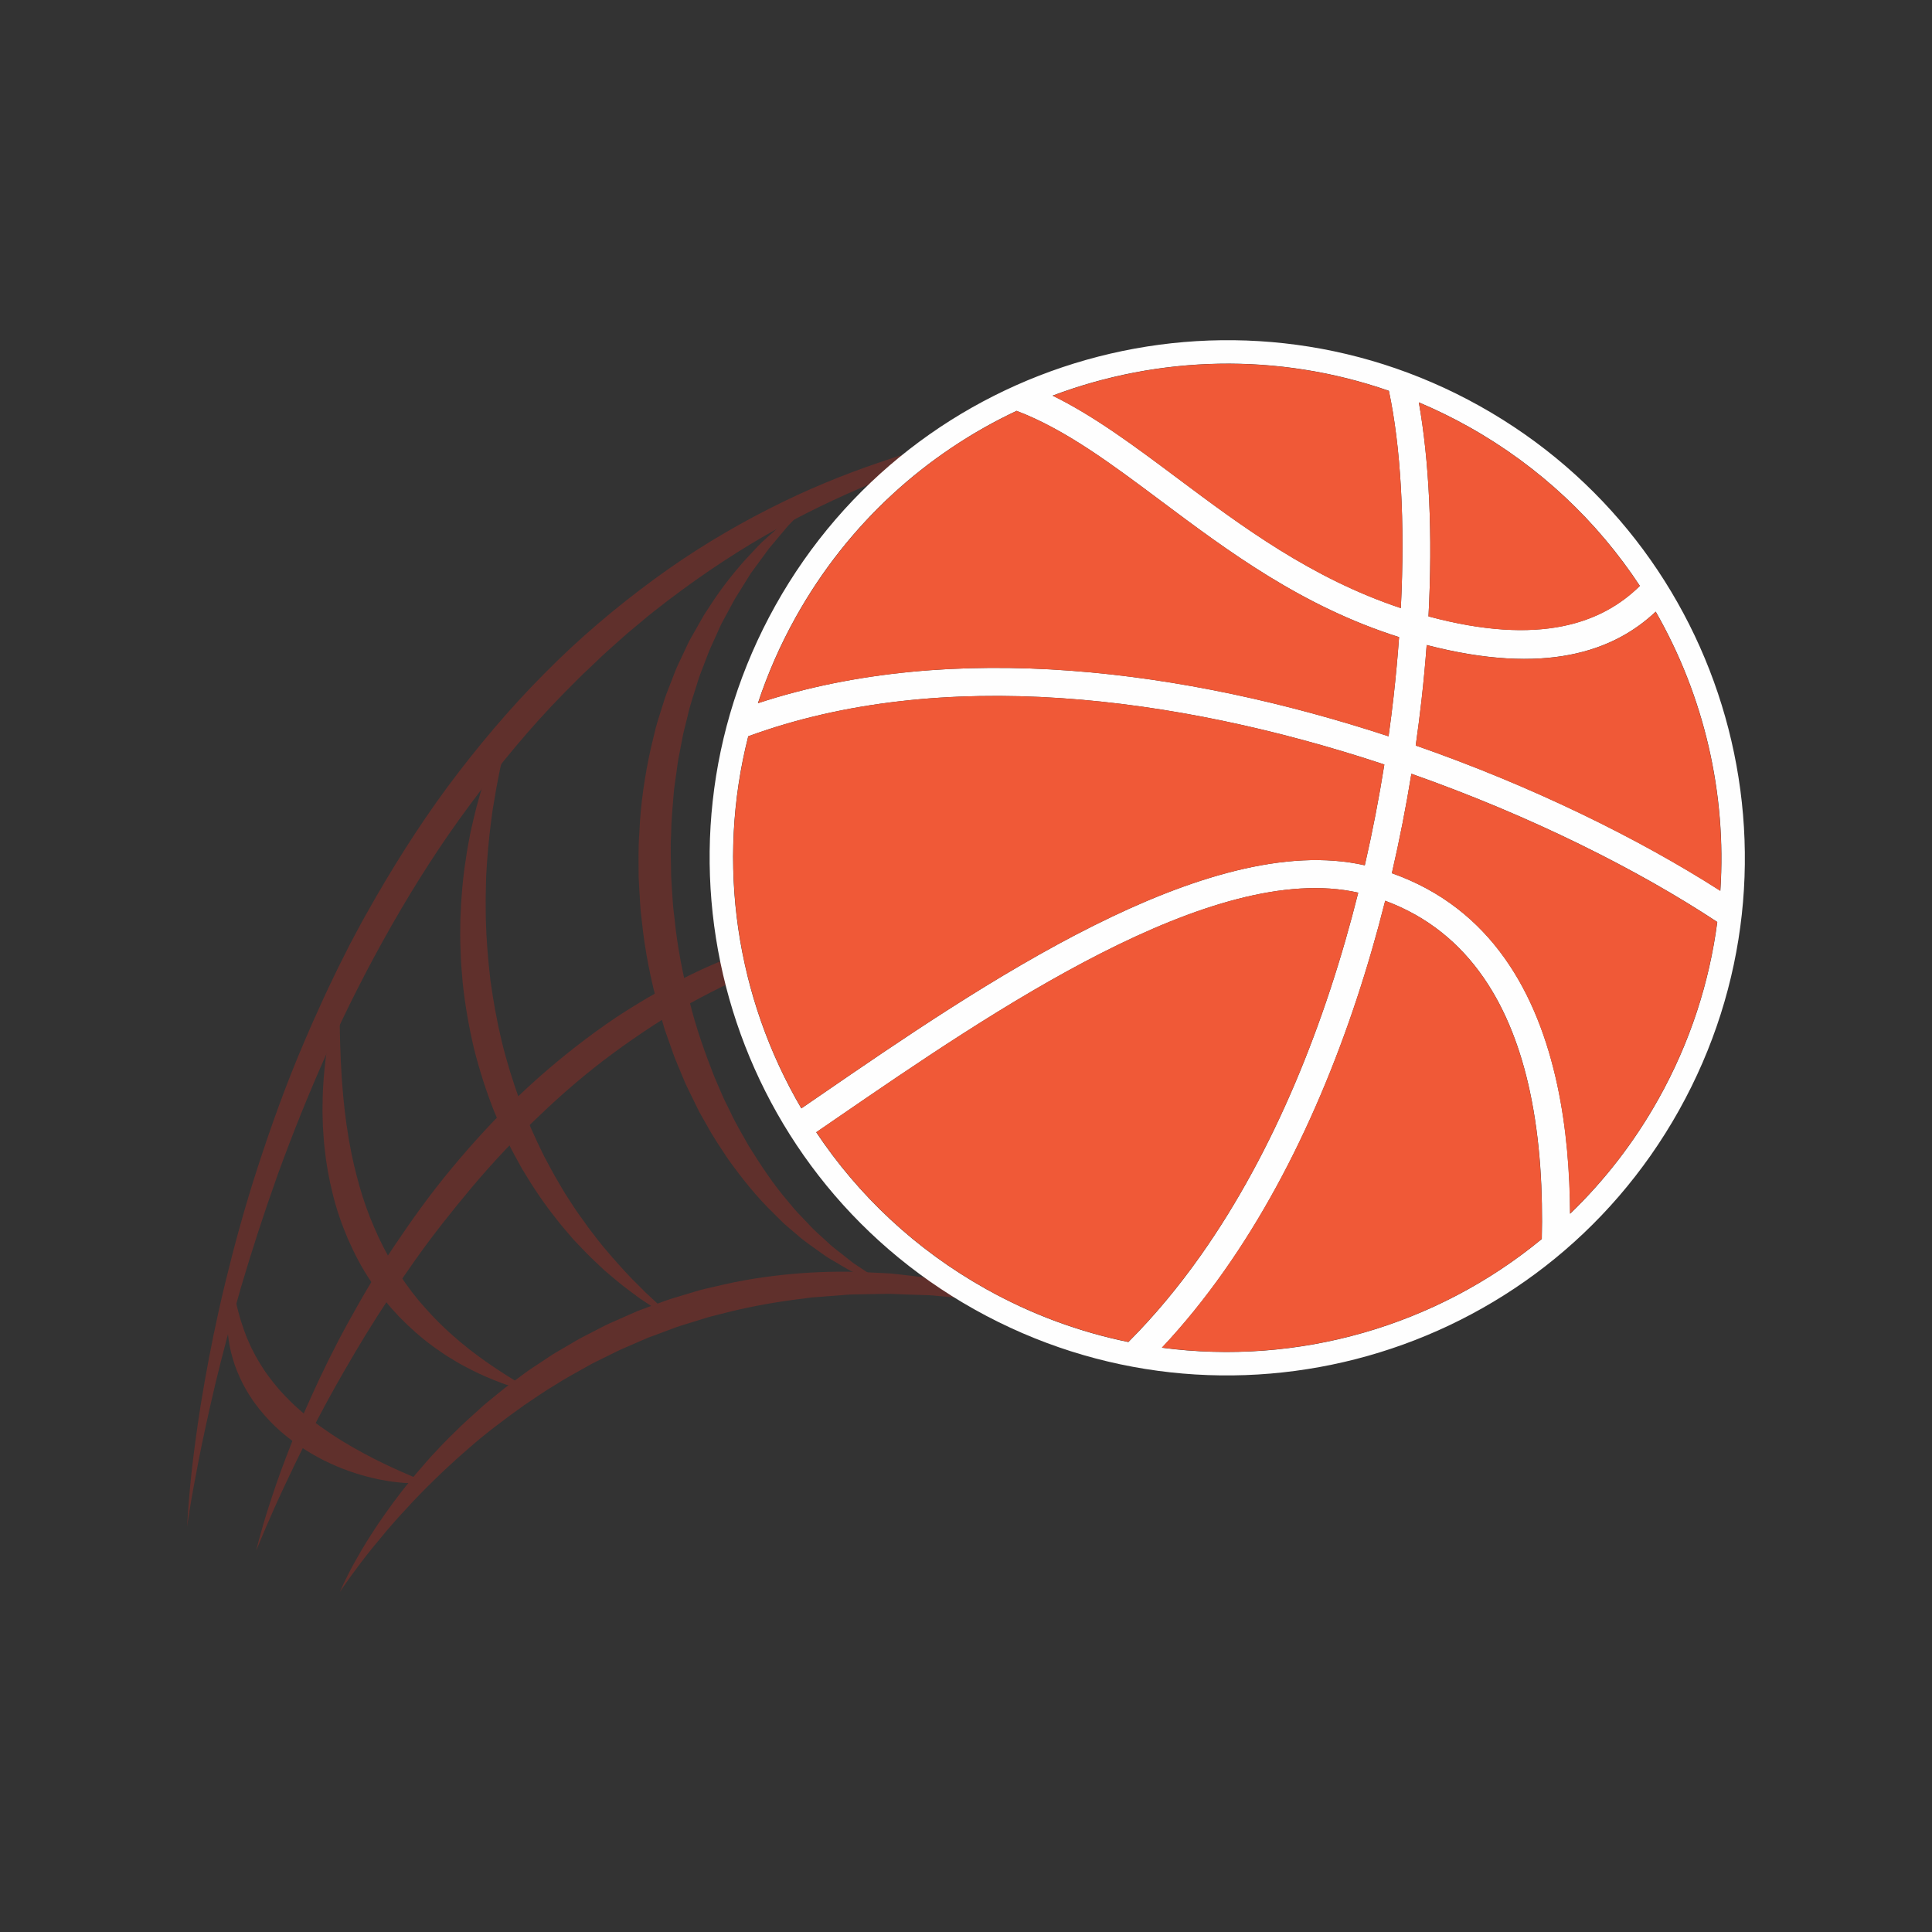 <?xml version="1.0" encoding="UTF-8"?>
<!DOCTYPE svg PUBLIC "-//W3C//DTD SVG 1.1//EN" "http://www.w3.org/Graphics/SVG/1.1/DTD/svg11.dtd">
<!-- Creator: CorelDRAW 2018 (64-Bit) -->
<svg xmlns="http://www.w3.org/2000/svg" xml:space="preserve" width="3.413in" height="3.413in" version="1.1" style="shape-rendering:geometricPrecision; text-rendering:geometricPrecision; image-rendering:optimizeQuality; fill-rule:evenodd; clip-rule:evenodd"
viewBox="0 0 3413.33 3413.33"
 xmlns:xlink="http://www.w3.org/1999/xlink">
 <rect x="0" y="0" width="3413.33" height="3413.33" fill="#333333" stroke="none"/>
 <defs>
  <style type="text/css">
   <![CDATA[
    .fil0 {fill:none}
    .fil2 {fill:#FEFEFE}
    .fil3 {fill:#F05937}
    .fil1 {fill:#60302C}
   ]]>
  </style>
 </defs>
 <g id="Layer_x0020_1">
  <rect class="fil0" x="-0" y="-0" width="3413.33" height="3413.33"/>
  <g id="_2155810351632">
   <path class="fil1" d="M330.61 2697.17c0,0 1.4,-10.81 4.65,-30.94 3.22,-20.17 8.66,-49.59 15.84,-86.95 7.31,-37.33 17.17,-82.46 29.26,-133.96 12.35,-51.44 27.6,-109.13 45.6,-171.59 18.38,-62.37 40.02,-129.37 65.04,-199.39 25.35,-69.89 54.52,-142.67 87.6,-216.54 33.21,-73.82 70.97,-148.44 112.93,-222.13 42.01,-73.64 88.32,-146.37 139.78,-215.22 50.94,-69.19 105.83,-135.53 165.04,-195.8 14.99,-14.87 29.47,-30.17 44.92,-44.28 7.57,-7.23 15.11,-14.44 22.64,-21.63 7.59,-7.12 15.45,-13.9 23.13,-20.83 7.76,-6.85 15.32,-13.89 23.17,-20.53 7.9,-6.58 15.77,-13.15 23.62,-19.69 15.49,-13.35 31.78,-25.42 47.61,-37.84 64.06,-48.66 129.36,-91.37 194.07,-127.07 64.77,-35.59 128.47,-64.85 188.64,-88.62 60.13,-23.96 116.96,-41.63 167.7,-56.03 25.53,-6.61 49.33,-13.41 71.69,-18.17 22.31,-4.98 42.72,-10.2 61.46,-13.37 18.68,-3.59 35.35,-6.78 49.86,-9.56 14.61,-2.3 27.04,-4.26 37.1,-5.85 20.18,-3.19 30.94,-4.88 30.94,-4.88 0,0 -10.87,0.74 -31.24,2.15 -10.2,0.7 -22.79,1.56 -37.58,2.58 -14.75,1.46 -31.69,3.42 -50.68,5.61 -19.05,1.81 -39.88,5.55 -62.71,8.93 -22.91,3 -47.21,8.68 -73.44,13.73 -13.15,2.39 -26.45,5.96 -40.27,9.2 -13.76,3.46 -28.08,6.46 -42.5,10.59 -14.41,4.16 -29.2,8.42 -44.35,12.78 -15.16,4.3 -30.3,9.9 -45.98,14.96 -62.41,21.17 -128.93,47.99 -196.38,82.53 -67.52,34.31 -136.33,75.64 -203.02,124.72 -66.7,48.98 -132.33,104.35 -193.33,166.3 -61.32,61.62 -118.26,129.33 -170.9,200.05 -52.31,71 -99.2,145.76 -141.59,221.25 -10.8,18.78 -20.64,37.96 -30.83,56.84 -9.57,19.2 -19.42,38.13 -28.5,57.28 -12.99,26.83 -25.34,53.67 -37.14,80.41l-2.35 5.34c-4.17,9.5 -8.27,18.99 -12.3,28.45 -32.52,75.62 -59.17,150.61 -82.47,222.19 -23.29,71.62 -41.87,140.34 -57.36,204.09 -15.51,63.76 -27.26,122.75 -36.51,175.16 -9.31,52.43 -15.64,98.41 -20.28,136.3 -4.7,37.91 -7.05,67.83 -8.64,88.21 -1.49,20.37 -1.94,31.26 -1.94,31.26z"/>
   <path class="fil1" d="M600.69 2812.3c0,0 3.14,-4.91 9.4,-13.88 6.13,-9.02 15.63,-21.92 27.87,-38.11 12.14,-16.28 27.94,-35.22 45.94,-56.85 9.35,-10.55 18.94,-22.03 29.83,-33.46 5.34,-5.8 10.81,-11.73 16.41,-17.81 5.74,-5.96 11.61,-12.04 17.59,-18.25 24.3,-24.51 51.33,-50.3 81.21,-75.93 29.58,-25.98 62.75,-50.91 97.56,-75.67 17.74,-11.93 35.5,-24.41 54.43,-35.59 18.45,-11.92 38.06,-22.35 57.54,-33.31 9.64,-5.72 19.93,-10.23 29.96,-15.31 10.15,-4.85 20.11,-10.21 30.41,-14.81 10.38,-4.5 20.76,-9.01 31.16,-13.52 5.2,-2.22 10.37,-4.57 15.61,-6.71l15.97 -5.86 31.84 -11.93c10.68,-3.78 21.6,-6.8 32.36,-10.24 10.84,-3.17 21.46,-7.03 32.38,-9.74 10.91,-2.74 21.79,-5.47 32.62,-8.19 43.42,-10.6 86.91,-17.91 129.31,-22.99 5.29,-0.68 10.56,-1.55 15.82,-2.05 5.29,-0.39 10.55,-0.76 15.78,-1.13 10.48,-0.72 20.85,-1.52 31.12,-2.4 5.13,-0.42 10.26,-0.83 15.33,-1.24 5.08,-0.44 10.15,-0.28 15.19,-0.46 10.09,-0.18 20.06,-0.36 29.89,-0.54 9.83,-0.13 19.54,-0.48 29.12,-0.43 9.56,0.39 18.98,0.9 28.24,1.14 9.3,0.29 18.43,0.57 27.39,0.85 8.98,0.21 17.81,0.48 26.37,1.5 34.3,3.55 66.15,5.08 93.95,9.79 27.86,4.2 52.54,6.56 72.37,10.92 19.96,3.85 35.8,6.43 46.56,8.4 10.82,1.83 16.58,2.79 16.58,2.79 0,0 -5.5,-1.95 -15.8,-5.6 -10.34,-3.53 -25.48,-9 -44.95,-15.38 -19.3,-7.08 -43.44,-13.01 -71.13,-20.19 -27.56,-8.01 -59.46,-13.25 -94.24,-19.64 -8.67,-1.81 -17.62,-2.89 -26.77,-3.93 -9.15,-1.09 -18.46,-2.22 -27.93,-3.36 -9.48,-1.2 -19.15,-2.14 -28.97,-3.22 -9.84,-0.69 -19.86,-0.98 -30.02,-1.5 -40.61,-2.55 -83.7,-2.21 -128.15,0.89 -44.41,3.46 -90.31,9.45 -136.09,19.84 -11.44,2.64 -22.92,5.29 -34.44,7.94 -11.54,2.59 -22.75,6.54 -34.17,9.83 -11.35,3.53 -22.85,6.67 -34.12,10.56l-33.57 12.37 -16.76 6.29c-5.5,2.28 -10.92,4.77 -16.39,7.15 -10.91,4.81 -21.8,9.63 -32.67,14.43 -10.83,4.88 -21.21,10.64 -31.75,15.96 -10.44,5.54 -21.13,10.52 -31.13,16.69 -10.11,5.91 -20.19,11.82 -30.22,17.69 -10.13,5.7 -19.46,12.59 -29.13,18.78 -9.48,6.48 -19.29,12.33 -28.3,19.2 -9.09,6.73 -18.12,13.41 -27.07,20.04 -9.08,6.45 -17.37,13.79 -25.92,20.57 -8.41,6.98 -17.04,13.54 -24.85,20.87 -15.9,14.33 -31.56,28.19 -45.87,42.67 -14.72,14.02 -28.26,28.44 -41.24,42.45 -6.52,6.96 -12.46,14.27 -18.54,21.18 -5.98,6.98 -12,13.7 -17.46,20.68 -22.67,27.16 -41.45,53.58 -57.65,77.2 -15.97,23.78 -28.98,45.07 -38.95,63.01 -10.21,17.78 -17.24,32.31 -22,42.17 -4.76,9.89 -6.89,15.33 -6.89,15.33z"/>
   <path class="fil1" d="M452.93 2737.83c0.15,-0.13 -0.47,0.71 -0.07,1 0.35,-0.83 0.87,-2.06 1.56,-3.69 1.35,-3.27 3.35,-8.1 5.97,-14.41 5.17,-12.65 13.2,-31 23.43,-54.28 10.31,-23.25 23.44,-51.21 38.78,-83.04 15.49,-31.78 33.74,-67.2 54.27,-105.43 20.71,-38.14 44.24,-78.81 70.03,-121.15 25.93,-42.29 54.95,-85.74 86.03,-129.82 31.13,-44.07 65.73,-87.74 102.03,-130.94 36.45,-43.12 75.69,-84.99 117.27,-124.25 41.19,-39.65 84.71,-76.81 129.89,-110.23 45.28,-33.2 91.33,-63.94 138.26,-89.68 46.89,-25.72 93.73,-47.93 139.54,-65.77 45.84,-17.7 90.31,-31.77 132.06,-42.45 41.78,-10.48 80.72,-18.07 115.52,-23.33 34.81,-5.12 65.44,-8.4 90.76,-10.38 25.32,-1.84 45.31,-2.99 58.96,-3.43 13.66,-0.47 20.94,-0.72 20.94,-0.72 0,0 -7.23,-0.94 -20.87,-2.2 -13.63,-1.19 -33.66,-2.99 -59.26,-3.74 -25.59,-0.77 -56.78,-1.09 -92.53,1.17 -35.75,2.05 -76.11,6.17 -119.67,14.17 -43.58,7.78 -90.46,19.05 -138.73,35.3 -48.31,16.03 -98.31,36.32 -147.71,61.99 -24.76,12.72 -49.46,26.56 -73.92,41.47 -12.24,7.45 -24.41,15.16 -36.5,23.12 -12.02,8.07 -23.93,16.42 -35.76,24.99 -47.31,34.29 -92.94,72.34 -135.94,113.06 -42.66,41.11 -82.71,84.74 -119.78,129.51 -37.24,44.67 -70.47,91.26 -101.2,137.09 -30.82,45.83 -57.76,91.89 -81.98,136.16 -24.37,44.2 -45.22,87.12 -63.35,127.17 -18.32,39.97 -33.4,77.34 -46.04,110.68 -12.8,33.28 -22.63,62.78 -30.44,87.13 -7.88,24.31 -13.15,43.72 -16.81,56.89 -1.72,6.62 -3.05,11.7 -3.94,15.11 -0.45,1.71 -0.79,2.99 -1.01,3.87 0.21,-0.09 0.24,-1.11 0.25,-0.93z"/>
   <path class="fil2" d="M1321.92 1300.83c340.62,-124.9 756.93,-71.03 1118.13,47.94 1.93,0.63 3.83,1.28 5.74,1.91 -9.32,58.69 -20.8,118.27 -34.54,178.06 -278.22,-63.02 -678.37,211.76 -962.82,407.08 -11.07,7.62 -21.98,15.08 -32.7,22.44 -114.88,-195.71 -151.1,-432.26 -93.81,-657.43zm420.37 976.71c-124.88,-69.8 -225.98,-165.74 -300.24,-277.11 11.34,-7.75 22.83,-15.65 34.55,-23.72 276.83,-190.1 666.37,-457.53 923.06,-399.64 -57.07,228.14 -147.56,455.67 -277.85,640.44 -39.11,55.43 -81.81,106.99 -128.28,153.56 -85.91,-17.6 -170.61,-48.44 -251.24,-93.52zm310.55 103.54c39.25,-41.8 75.76,-87.06 109.61,-135.06 133.57,-189.42 226.31,-421.85 284.85,-654.61 152.77,56.63 224.47,191.61 255.56,336.56 18.94,88.18 23.02,180 21.13,261.03 -186.87,154.15 -431.13,223.98 -671.16,192.08zm877.4 -439.61c-42.98,76.9 -95.9,144.75 -156.22,202.91 -0.42,-72.39 -6.18,-150.76 -22.5,-226.86 -34.71,-161.79 -116.34,-312.6 -292.45,-374.8 13.64,-58.96 25.1,-117.77 34.5,-175.69 211.7,74.52 400.87,169.74 540.45,261.85 -13.94,106.8 -48,212.83 -103.77,312.6zm109.19 -367.71c-143.13,-91.57 -330.67,-184.34 -538.21,-256.66 3.87,-27.2 7.31,-54.13 10.32,-80.78 3.69,-32.73 6.69,-65.05 9.04,-96.78 209.81,54.33 330.3,11.13 404.66,-58.92 85.36,148.93 125.59,320.87 114.19,493.14zm-445.29 -820.23c126.53,70.72 228.58,168.28 303.1,281.54 -66.44,65.51 -176.35,106.96 -373.45,53.89 7.63,-144.86 1.2,-275.46 -17.09,-378.13 29.57,12.47 58.78,26.67 87.44,42.7zm-140.37 -63.08c20.87,98 28.8,231.75 21.15,383.87 -158.27,-52.68 -281.81,-145.06 -394.41,-229.28 -75.79,-56.7 -146.87,-109.77 -220.86,-146.11 187.12,-70.54 397.29,-76.87 594.13,-8.48zm-657.72 35.39c85.72,32.59 166.91,93.21 254.83,158.98 118.78,88.85 249.31,186.47 420.93,240.76 -2.46,34.32 -5.7,69.46 -9.7,105.18 -2.6,23.15 -5.58,46.53 -8.87,70.06 -357.78,-117.47 -769.07,-172.02 -1114.24,-58.43 17.18,-52.04 39.49,-103.18 67.21,-152.77 92.42,-165.35 230.61,-288.89 389.84,-363.77zm-425.94 343.59c-246.37,440.78 -88.81,997.83 352,1244.23 440.79,246.38 997.85,88.76 1244.23,-352.01 246.38,-440.78 88.81,-997.85 -352,-1244.24 -440.79,-246.39 -997.83,-88.77 -1244.22,352.02z"/>
   <path class="fil3" d="M2453.17 1300.88c3.32,-23.5 6.31,-46.87 8.9,-70.04 4.02,-35.69 7.21,-70.81 9.69,-105.14 -171.58,-54.31 -302.02,-151.94 -420.78,-240.78 -87.88,-65.72 -169.05,-126.35 -254.76,-158.96 -3.78,1.77 -7.49,3.59 -11.24,5.43 -1.73,0.85 -3.5,1.69 -5.22,2.54 -3.64,1.8 -7.26,3.61 -10.8,5.48 -1.91,0.94 -3.74,1.91 -5.57,2.86 -3.58,1.91 -7.2,3.76 -10.76,5.72 -1.38,0.71 -2.69,1.5 -4.08,2.23 -7.2,3.89 -14.31,7.97 -21.38,12.09 -1.52,0.87 -3.04,1.76 -4.54,2.65 -3.33,1.99 -6.64,3.96 -9.93,6 -2.04,1.26 -4.08,2.49 -6.08,3.75 -3.2,1.98 -6.38,3.98 -9.57,6.03 -2.05,1.32 -4.15,2.68 -6.2,4.01 -3.13,2.1 -6.3,4.13 -9.44,6.2 -1.59,1.09 -3.19,2.17 -4.77,3.26 -5.87,3.99 -11.73,8.08 -17.51,12.27 -2.26,1.58 -4.53,3.2 -6.69,4.81 -2.84,2.05 -5.62,4.16 -8.42,6.2 -2.31,1.78 -4.64,3.5 -6.91,5.31 -2.75,2.04 -5.43,4.1 -8.03,6.18 -2.57,1.99 -5,4 -7.53,5.97 -3.02,2.45 -6.01,4.83 -9.02,7.3 -3.85,3.2 -7.76,6.46 -11.63,9.76 -2.31,1.98 -4.56,3.94 -6.76,5.94 -2.61,2.25 -5.25,4.53 -7.83,6.87 -2.29,1.97 -4.53,4.06 -6.8,6.11 -2.61,2.38 -5.22,4.8 -7.81,7.24 -2.11,1.97 -4.21,3.94 -6.3,5.95 -3.31,3.2 -6.66,6.49 -10.02,9.72 -2.17,2.18 -4.28,4.28 -6.43,6.42 -3.42,3.48 -6.87,6.99 -10.25,10.51 -1.8,1.88 -3.62,3.81 -5.39,5.7 -2.76,2.91 -5.5,5.84 -8.19,8.81 -1.8,1.95 -3.59,3.95 -5.35,5.91 -2.87,3.2 -5.74,6.41 -8.59,9.67 -1.46,1.69 -3,3.42 -4.45,5.15 -4.17,4.8 -8.28,9.67 -12.35,14.64 -1.09,1.35 -2.14,2.67 -3.23,4.01 -3.09,3.83 -6.18,7.68 -9.24,11.59 -1.46,1.88 -2.92,3.79 -4.39,5.67 -2.7,3.53 -5.39,7.04 -8.07,10.61 -1.43,1.86 -2.82,3.79 -4.22,5.66 -3.07,4.22 -6.15,8.48 -9.16,12.78 -0.84,1.16 -1.71,2.33 -2.55,3.56 -3.81,5.43 -7.53,10.94 -11.21,16.52 -1.06,1.52 -2.06,3.13 -3.14,4.69 -2.67,4.13 -5.35,8.29 -8.02,12.43 -1.23,1.97 -2.45,3.95 -3.71,5.92 -2.48,4.05 -5.02,8.16 -7.47,12.25 -1.11,1.81 -2.18,3.66 -3.26,5.5 -3.48,5.81 -6.87,11.75 -10.25,17.73 -3.52,6.33 -7,12.72 -10.34,19.14 -1.7,3.17 -3.31,6.37 -4.93,9.54 -1.59,3.16 -3.26,6.31 -4.81,9.51 -2.14,4.32 -4.22,8.64 -6.26,12.96 -0.97,2.03 -1.96,4.02 -2.93,6.05 -2.37,5.07 -4.65,10.17 -6.91,15.25 -0.53,1.23 -1.1,2.47 -1.66,3.7 -2.48,5.67 -4.9,11.33 -7.25,17.03 -0.24,0.62 -0.54,1.31 -0.81,1.94 -2.51,6.06 -4.92,12.17 -7.28,18.32 -0.06,0.21 -0.13,0.44 -0.24,0.67 -4.94,12.8 -9.53,25.67 -13.78,38.63 345.07,-113.52 756.27,-58.95 1113.92,58.55z"/>
   <path class="fil3" d="M2702.71 1927.94c-31.09,-144.94 -102.74,-279.88 -255.48,-336.53 -58.59,232.71 -151.32,465.04 -284.93,654.41 -33.81,47.99 -70.28,93.21 -109.56,135.03 0.78,0.09 1.56,0.2 2.34,0.28 6.44,0.83 12.89,1.61 19.33,2.3 1.7,0.2 3.43,0.33 5.17,0.48 5.57,0.59 11.19,1.15 16.83,1.61 2.05,0.17 4.12,0.3 6.22,0.43 5.26,0.38 10.48,0.76 15.67,1.07 2.34,0.13 4.56,0.24 6.87,0.36 5.05,0.22 10.12,0.42 15.14,0.57 2.42,0.09 4.76,0.12 7.14,0.17 4.97,0.12 9.93,0.22 14.93,0.24 2.37,0.01 4.77,0 7.17,0.04 4.96,-0.02 9.9,-0.09 14.83,-0.2 2.39,-0.01 4.79,-0.1 7.17,-0.17 5,-0.11 9.95,-0.32 14.91,-0.52 2.31,-0.13 4.64,-0.19 7.03,-0.33 5,-0.26 10.01,-0.62 15.07,-0.97 2.21,-0.14 4.48,-0.28 6.71,-0.48 5.19,-0.4 10.33,-0.88 15.46,-1.35 2.11,-0.2 4.19,-0.39 6.27,-0.61 5.38,-0.57 10.76,-1.21 16.12,-1.84 1.85,-0.2 3.68,-0.43 5.53,-0.68 5.71,-0.74 11.47,-1.55 17.2,-2.39 1.43,-0.2 2.85,-0.39 4.31,-0.62 6.44,-1 12.9,-2.08 19.39,-3.2 0.65,-0.13 1.32,-0.23 2.04,-0.32 29.19,-5.3 58.07,-11.93 86.57,-20.13 0.05,0.02 0.07,0.03 0.15,0.02 6.92,-2 13.81,-4.11 20.72,-6.24 0.79,-0.28 1.6,-0.55 2.43,-0.8 6.12,-1.93 12.24,-3.93 18.33,-6 1.18,-0.39 2.38,-0.83 3.55,-1.24 5.69,-1.98 11.41,-3.95 17.05,-6.08 1.38,-0.51 2.74,-1.02 4.13,-1.51 5.45,-2.06 10.92,-4.14 16.34,-6.34 1.47,-0.58 2.96,-1.19 4.42,-1.74 5.34,-2.15 10.63,-4.38 15.94,-6.63 1.46,-0.61 2.96,-1.31 4.47,-1.94 5.23,-2.28 10.5,-4.57 15.71,-6.94 1.46,-0.67 2.93,-1.37 4.38,-2.06 5.25,-2.44 10.52,-4.91 15.73,-7.45 1.36,-0.67 2.73,-1.31 4.08,-2.02 5.33,-2.6 10.61,-5.32 15.93,-8.06 1.17,-0.67 2.4,-1.26 3.59,-1.89 5.51,-2.91 10.98,-5.85 16.46,-8.86 0.91,-0.54 1.88,-1.03 2.85,-1.58 5.8,-3.24 11.58,-6.57 17.33,-9.94 0.57,-0.32 1.09,-0.64 1.68,-0.95 38.5,-22.81 75.43,-48.65 110.3,-77.41 0.02,-0.04 0.02,-0.04 0.02,-0.04 1.9,-81.03 -2.15,-172.82 -21.03,-260.95z"/>
   <path class="fil3" d="M1331.62 1763.96c0.03,0.14 0.09,0.3 0.13,0.49 1.94,6.54 4.03,13.15 6.16,19.72 0.02,0.12 0.05,0.26 0.12,0.42 2.11,6.58 4.34,13.13 6.63,19.67 0.01,0.09 0.04,0.2 0.07,0.3 2.31,6.55 4.72,13.11 7.14,19.65 0.08,0.05 0.04,0.12 0.1,0.15 2.49,6.6 5.05,13.11 7.64,19.6 0.04,0.02 0.03,0.04 0.04,0.07 15.88,39.19 34.69,77.31 56.21,114.02 10.71,-7.36 21.62,-14.81 32.69,-22.43 284.41,-195.26 684.49,-469.91 962.61,-406.88 13.76,-59.75 25.24,-119.34 34.58,-177.99 -1.93,-0.63 -3.81,-1.28 -5.74,-1.89 -361.12,-119 -777.27,-172.93 -1117.85,-48.1 -7.18,28.13 -12.84,56.46 -17.12,84.81 0,0.06 0,0.06 0,0.06 -1.09,7.09 -2.03,14.17 -2.98,21.23 0,0 0.02,0.06 0,0.09 -0.84,7.08 -1.69,14.14 -2.36,21.18 -0.02,0.08 -0.05,0.15 -0.04,0.22 -0.67,7.05 -1.3,14.07 -1.83,21.09 -0,0.12 0.02,0.18 -0.02,0.31 -0.52,6.99 -0.97,13.98 -1.37,21.02 0.01,0.09 0.03,0.18 0.04,0.33 -0.37,6.97 -0.61,13.98 -0.81,20.95 0,0.13 -0.02,0.3 0,0.42 -0.22,6.97 -0.33,13.89 -0.33,20.85 0.02,0.17 0.02,0.33 0.04,0.5 0,6.9 0.05,13.8 0.22,20.76 0,0.17 0.03,0.35 0.01,0.53 0.17,6.94 0.42,13.8 0.7,20.66 0.03,0.19 0.06,0.42 0.04,0.64 0.35,6.81 0.73,13.67 1.27,20.52 -0.03,0.22 0.02,0.46 0.04,0.67 0.5,6.83 1.06,13.66 1.69,20.46 0.02,0.24 0.03,0.44 0.08,0.67 0.67,6.81 1.4,13.59 2.18,20.37 0.03,0.24 0.04,0.46 0.11,0.67 0.83,6.8 1.72,13.56 2.72,20.35 0.03,0.18 0.07,0.44 0.11,0.68 0.95,6.76 2.02,13.46 3.18,20.15 0.02,0.24 0.08,0.5 0.11,0.72 1.11,6.74 2.33,13.4 3.66,20.09 0.04,0.24 0.07,0.49 0.11,0.7 1.34,6.73 2.7,13.39 4.2,20.05 0.04,0.23 0.08,0.41 0.13,0.7 1.48,6.64 3,13.29 4.67,19.91 0.01,0.19 0.06,0.39 0.09,0.62 1.69,6.6 3.38,13.23 5.17,19.84 0.04,0.19 0.11,0.37 0.12,0.58 1.83,6.62 3.7,13.22 5.65,19.81z"/>
   <path class="fil3" d="M1765.72 2289.91c4.29,2.19 8.51,4.37 12.75,6.48 2.07,1.07 4.12,2.07 6.23,3.08 4.57,2.26 9.19,4.47 13.8,6.63 1.48,0.71 2.98,1.43 4.5,2.12 5.78,2.67 11.61,5.26 17.41,7.81 2.39,1.05 4.82,2.06 7.19,3.07 3.6,1.54 7.24,3.07 10.85,4.5 2.82,1.2 5.62,2.29 8.46,3.44 3.27,1.27 6.54,2.55 9.79,3.84 2.94,1.09 5.83,2.22 8.8,3.3 4.08,1.56 8.21,3.03 12.33,4.46 4.85,1.71 9.71,3.37 14.52,4.98 2.37,0.81 4.73,1.61 7.11,2.31 3.78,1.26 7.57,2.46 11.37,3.63 2,0.62 4.04,1.29 6.07,1.87 4.14,1.23 8.27,2.48 12.34,3.66 0.2,0.05 0.44,0.07 0.63,0.17 9.97,2.84 20.01,5.47 29.98,7.97 0.61,0.13 1.21,0.28 1.83,0.42 4.65,1.16 9.29,2.25 13.99,3.28 1.14,0.28 2.32,0.52 3.44,0.77 4.79,1.08 9.59,2.11 14.34,3.09 46.46,-46.51 89.19,-98.05 128.28,-153.47 130.3,-184.71 220.78,-412.16 277.89,-640.25 -256.65,-57.95 -646.1,209.4 -922.93,399.45 -11.71,8.05 -23.17,15.91 -34.5,23.65 0.29,0.42 0.57,0.85 0.85,1.26 4.01,6.02 8.13,11.93 12.29,17.87 1.54,2.17 3.12,4.28 4.63,6.43 3.03,4.19 6.09,8.35 9.17,12.56 1.83,2.38 3.65,4.79 5.48,7.18 2.95,3.92 6,7.77 9.03,11.63 1.85,2.39 3.78,4.8 5.69,7.14 3.17,3.97 6.45,7.86 9.7,11.76 1.8,2.19 3.58,4.28 5.37,6.44 4.07,4.78 8.2,9.46 12.41,14.15 1.06,1.2 2.08,2.4 3.12,3.6 5.28,5.84 10.64,11.56 16.03,17.28 1.6,1.63 3.25,3.26 4.83,4.96 3.91,4.01 7.81,8.04 11.81,11.96 2.11,2.09 4.26,4.12 6.32,6.2 3.64,3.52 7.29,7.03 11,10.5 2.24,2.11 4.51,4.21 6.76,6.29 3.72,3.47 7.55,6.84 11.36,10.27 2.2,2 4.38,3.9 6.61,5.84 4.33,3.77 8.76,7.49 13.17,11.21 1.76,1.41 3.45,2.89 5.18,4.35 6.19,5.09 12.44,10.1 18.81,15.05 1.3,0.99 2.66,1.98 3.93,2.99 5.14,3.91 10.25,7.79 15.43,11.6 2.35,1.67 4.6,3.32 6.92,4.96 4.35,3.14 8.7,6.22 13.09,9.28 2.56,1.74 5.13,3.49 7.71,5.24 4.33,2.94 8.65,5.77 13.06,8.67 2.58,1.64 5.14,3.28 7.76,4.97 4.7,2.99 9.5,5.95 14.31,8.87 2.26,1.4 4.46,2.78 6.79,4.13 7.12,4.25 14.23,8.37 21.49,12.44 5.94,3.33 11.92,6.56 17.91,9.73 1.84,0.99 3.72,1.94 5.53,2.9z"/>
   <path class="fil3" d="M2992.01 1227.56c-0.22,-0.67 -0.45,-1.3 -0.65,-1.98 -6.87,-19.54 -14.44,-38.81 -22.68,-57.84 -0.23,-0.49 -0.46,-1.01 -0.69,-1.54 -8.33,-19.15 -17.36,-38.06 -27.1,-56.59 -0.17,-0.35 -0.32,-0.62 -0.52,-1 -4.91,-9.31 -9.98,-18.63 -15.25,-27.8l0 0c-74.42,70.05 -194.86,113.23 -404.6,58.88 -2.35,31.71 -5.37,64.03 -9.06,96.78 -3.02,26.59 -6.44,53.52 -10.29,80.7 207.45,72.35 394.93,165.11 538,256.72 0.03,-0.05 0.03,-0.11 0.04,-0.12 0.69,-10.56 1.16,-21.11 1.5,-31.63 0.01,-0.46 -0,-0.99 0.04,-1.46 0.57,-20.96 0.42,-41.89 -0.54,-62.74 -0,-0.62 -0.04,-1.29 -0.09,-1.89 -0.93,-20.74 -2.63,-41.33 -5.06,-61.88 -0.07,-0.73 -0.18,-1.46 -0.27,-2.17 -2.43,-20.46 -5.64,-40.77 -9.51,-61.01 -0.19,-0.77 -0.28,-1.49 -0.47,-2.27 -3.89,-20.16 -8.54,-40.19 -13.9,-60 -0.19,-0.71 -0.39,-1.44 -0.6,-2.19 -5.41,-19.83 -11.46,-39.53 -18.31,-58.94z"/>
   <path class="fil3" d="M2569.65 740.59c-6.17,-3.16 -12.29,-6.27 -18.46,-9.28 -0.61,-0.32 -1.23,-0.59 -1.8,-0.88 -6.83,-3.31 -13.67,-6.53 -20.51,-9.66 -0.09,-0.02 -0.16,-0.06 -0.22,-0.09 -7.27,-3.31 -14.62,-6.51 -21.94,-9.63l0 0c18.24,102.68 24.69,233.25 17.03,378.06 197.02,53.06 306.93,11.64 373.39,-53.8 -0.03,-0.06 -0.09,-0.12 -0.11,-0.17 -13.74,-20.87 -28.41,-41.19 -43.96,-60.88 -0.63,-0.81 -1.28,-1.58 -1.91,-2.39 -4.5,-5.65 -9.04,-11.25 -13.69,-16.74 -0.8,-0.98 -1.65,-1.99 -2.44,-2.94 -4.82,-5.7 -9.69,-11.31 -14.65,-16.89 -0.48,-0.59 -0.96,-1.13 -1.46,-1.7 -11.17,-12.47 -22.71,-24.69 -34.67,-36.55 -0.67,-0.67 -1.28,-1.26 -1.95,-1.91 -5.07,-5.07 -10.26,-10.02 -15.46,-14.93 -1.46,-1.36 -2.95,-2.71 -4.41,-4.06 -4.52,-4.24 -9.11,-8.44 -13.78,-12.56 -1.69,-1.48 -3.35,-2.99 -5.05,-4.46 -4.74,-4.16 -9.58,-8.27 -14.47,-12.34 -1.45,-1.23 -2.92,-2.47 -4.37,-3.7 -12.68,-10.46 -25.78,-20.63 -39.09,-30.46 -1.83,-1.35 -3.67,-2.63 -5.48,-3.94 -4.83,-3.5 -9.68,-6.96 -14.61,-10.39 -2.37,-1.64 -4.8,-3.24 -7.17,-4.87 -4.55,-3.07 -9.08,-6.06 -13.66,-9.06 -2.52,-1.65 -5.05,-3.28 -7.56,-4.89 -4.85,-3.05 -9.7,-6.07 -14.6,-9.04 -2.28,-1.38 -4.48,-2.82 -6.77,-4.14 -7.17,-4.26 -14.38,-8.45 -21.7,-12.55 -6.99,-3.91 -14.02,-7.72 -21.07,-11.4 -1.17,-0.6 -2.27,-1.16 -3.42,-1.78z"/>
   <path class="fil3" d="M2080.54 845.17c112.61,84.23 236.09,176.6 394.33,229.3 7.7,-152.07 -0.22,-285.76 -21.06,-383.8 -3.81,-1.31 -7.63,-2.58 -11.46,-3.83 -2.65,-0.91 -5.33,-1.81 -7.99,-2.66 -3.74,-1.2 -7.48,-2.33 -11.23,-3.47 -2.77,-0.85 -5.57,-1.78 -8.37,-2.59 -3.72,-1.08 -7.42,-2.13 -11.17,-3.19 -2.86,-0.78 -5.65,-1.57 -8.49,-2.32 -3.72,-1.03 -7.47,-1.99 -11.26,-2.94 -2.76,-0.76 -5.58,-1.44 -8.35,-2.1 -3.84,-0.96 -7.61,-1.9 -11.43,-2.73 -2.73,-0.65 -5.48,-1.25 -8.17,-1.84 -3.92,-0.86 -7.83,-1.71 -11.72,-2.53 -2.56,-0.54 -5.11,-1 -7.67,-1.53 -4.09,-0.8 -8.15,-1.6 -12.26,-2.33 -2.12,-0.43 -4.31,-0.79 -6.48,-1.12 -22.06,-3.82 -44.1,-6.78 -66.18,-8.91 -1.63,-0.13 -3.22,-0.34 -4.84,-0.45 -4.68,-0.44 -9.37,-0.8 -14.02,-1.1 -1.92,-0.17 -3.83,-0.31 -5.7,-0.43 -4.6,-0.33 -9.21,-0.59 -13.86,-0.8 -1.93,-0.07 -3.83,-0.21 -5.77,-0.28 -4.64,-0.19 -9.32,-0.38 -13.97,-0.51 -1.8,-0.04 -3.56,-0.11 -5.35,-0.11 -4.84,-0.12 -9.68,-0.22 -14.48,-0.25 -1.51,0.02 -3,0.01 -4.46,0.03 -5.13,-0.02 -10.26,-0 -15.39,0.09 -0.81,0.02 -1.63,0.06 -2.43,0.05 -36.79,0.78 -73.37,3.82 -109.63,9.19 -0.41,0.05 -0.87,0.11 -1.31,0.18 -5.75,0.86 -11.51,1.76 -17.23,2.74 -0.53,0.07 -1,0.16 -1.55,0.27 -5.79,1 -11.61,2.04 -17.42,3.14 -0.24,0.06 -0.51,0.09 -0.76,0.18 -48.91,9.43 -96.94,23 -143.6,40.63 73.96,36.28 145.02,89.33 220.72,146.03z"/>
   <path class="fil3" d="M2943.95 1915.37c2.15,-4.21 4.33,-8.41 6.38,-12.6 1.47,-2.84 2.81,-5.69 4.15,-8.53 1.82,-3.65 3.56,-7.3 5.28,-10.97 1.43,-3.14 2.86,-6.32 4.28,-9.49 1.55,-3.35 3.06,-6.72 4.54,-10.08 1.49,-3.43 2.9,-6.84 4.35,-10.22 1.26,-3.15 2.65,-6.31 3.94,-9.48 1.46,-3.59 2.85,-7.18 4.26,-10.74 1.22,-3.03 2.37,-5.98 3.51,-9.01 1.44,-3.76 2.79,-7.54 4.2,-11.29 1.02,-2.85 2.02,-5.68 3.02,-8.49 1.41,-3.95 2.77,-7.88 4.07,-11.85 0.9,-2.64 1.8,-5.33 2.65,-8 1.32,-4.09 2.63,-8.19 3.93,-12.3 0.77,-2.55 1.54,-5.02 2.27,-7.59 1.28,-4.28 2.52,-8.57 3.76,-12.83 0.65,-2.34 1.3,-4.7 1.93,-7.02 1.2,-4.47 2.43,-8.91 3.56,-13.39 0.54,-2.15 1.07,-4.34 1.63,-6.51 1.14,-4.68 2.26,-9.3 3.35,-13.93 0.44,-1.98 0.9,-3.96 1.28,-5.92 1.14,-4.84 2.15,-9.68 3.17,-14.51 0.33,-1.78 0.7,-3.53 1.01,-5.3 1.04,-5.06 2.03,-10.1 2.94,-15.18 0.23,-1.5 0.49,-2.96 0.74,-4.44 0.96,-5.33 1.86,-10.67 2.67,-16.02 0.17,-1.11 0.33,-2.22 0.48,-3.38 0.91,-5.68 1.73,-11.37 2.48,-17.06 0.04,-0.11 -0.02,-0.18 0.01,-0.27 -139.52,-92.07 -328.64,-187.3 -540.28,-261.86 -9.41,57.94 -20.86,116.71 -34.51,175.68 176.08,62.2 257.63,213.01 292.31,374.72 16.3,76.04 22.06,154.43 22.47,226.77 10.94,-10.54 21.66,-21.41 32.11,-32.59 0.72,-0.77 1.39,-1.49 2.11,-2.3 9.44,-10.16 18.62,-20.61 27.61,-31.25 1.22,-1.5 2.5,-2.93 3.71,-4.4 2.47,-2.95 4.85,-5.93 7.28,-8.93 1.65,-2.06 3.31,-4.14 4.97,-6.22 2.19,-2.77 4.36,-5.49 6.52,-8.31 3.43,-4.43 6.83,-8.9 10.19,-13.45 1.66,-2.22 3.3,-4.5 4.92,-6.74 2.3,-3.11 4.57,-6.23 6.78,-9.38 1.57,-2.21 3.16,-4.44 4.69,-6.7 2.66,-3.83 5.28,-7.65 7.84,-11.52 1.02,-1.5 2.07,-3.03 3.11,-4.54 3.51,-5.33 6.98,-10.72 10.39,-16.15 1.04,-1.65 2.06,-3.37 3.11,-5.02 2.6,-4.2 5.23,-8.42 7.74,-12.68 1.05,-1.72 2.06,-3.46 3.11,-5.17 3.36,-5.78 6.74,-11.59 10.03,-17.43 3.6,-6.42 7.09,-12.85 10.45,-19.31 1.18,-2.28 2.35,-4.58 3.5,-6.78z"/>
   <path class="fil1" d="M755.48 2619.76c0,0 -2,-0.84 -5.75,-2.42 -3.72,-1.53 -9.17,-3.76 -16.11,-6.6 -6.85,-2.83 -15.11,-6.48 -24.45,-10.6 -9.37,-4.09 -19.77,-8.96 -30.98,-14.28 -11.14,-5.52 -23.15,-11.36 -35.48,-18.13 -12.42,-6.56 -25.17,-13.96 -38.08,-21.83 -12.96,-7.81 -25.78,-16.6 -38.57,-25.66 -12.75,-9.14 -25.08,-19.04 -36.88,-29.43 -11.97,-10.24 -22.78,-21.53 -33.23,-32.76 -10.15,-11.5 -19.43,-23.33 -27.8,-35.33 -7.95,-12.19 -15.59,-24.22 -21.4,-36.44 -3.31,-5.95 -5.77,-12.07 -8.4,-17.96 -2.89,-5.81 -4.61,-11.79 -6.91,-17.41 -4.08,-11.36 -7.49,-22.11 -9.92,-31.87 -2.87,-9.71 -4.38,-18.46 -6.15,-25.69 -1.35,-7.35 -2.43,-13.11 -3.16,-17.05 -0.82,-3.98 -1.25,-6.13 -1.25,-6.13 0,0 -0.58,2.09 -1.66,6.01 -0.87,3.93 -2.76,9.72 -4.01,17.24 -0.98,7.51 -3.02,16.77 -3.26,27.49 -0.79,10.76 -0.51,23 0.73,36.37 1.44,13.35 3.87,27.88 8.4,42.8 4.16,15.07 10.64,30.31 18.33,45.62 4.12,7.47 8.28,15.17 13.28,22.41 4.64,7.51 10.06,14.56 15.57,21.64 11.24,13.93 23.8,27.14 37.33,39.08 13.72,11.7 27.91,22.81 42.86,32.08 7.37,4.8 14.89,9.18 22.44,13.24 7.53,4.11 15.03,7.99 22.63,11.35 30.09,14.01 59.73,22.77 85.35,28.12 12.87,2.51 24.71,4.37 35.28,5.39 10.54,1.16 19.81,1.39 27.42,1.58 7.64,0.26 13.58,-0.17 17.61,-0.36 4.06,-0.29 6.22,-0.44 6.22,-0.44z"/>
   <path class="fil1" d="M948.14 2461.67c0,0 -2.93,-1.74 -8.44,-5 -5.47,-3.24 -13.79,-7.76 -23.87,-13.9 -5.02,-3.06 -10.57,-6.43 -16.63,-10.12 -5.93,-3.83 -12.35,-7.98 -19.21,-12.43 -13.61,-8.94 -28.65,-19.36 -44.37,-31.42 -8.02,-5.79 -15.76,-12.63 -24.06,-19.2 -7.94,-7.04 -16.37,-14 -24.44,-21.79 -16.47,-15.19 -32.39,-32.5 -48.02,-50.91 -15.41,-18.65 -29.75,-39.01 -43.06,-60.47 -13.27,-21.47 -24.94,-44.41 -35,-68.06 -10.29,-23.56 -18.89,-47.93 -25.87,-72.47 -6.86,-24.57 -12.91,-49.09 -17.08,-73.3 -2.56,-12.01 -3.78,-24.07 -5.89,-35.77 -1.4,-11.78 -3.19,-23.3 -4.2,-34.62 -1.24,-11.3 -2.32,-22.33 -3.05,-33.04 -1.02,-10.71 -1.56,-21.09 -2.08,-31.09 -0.75,-10 -0.98,-19.59 -1.33,-28.76 -0.5,-9.16 -0.66,-17.85 -0.81,-26.05 -0.48,-16.41 -0.61,-30.76 -0.76,-42.62 -0.07,-11.89 -0.12,-21.22 -0.15,-27.6 -0.12,-6.41 -0.19,-9.82 -0.19,-9.82 0,0 -0.94,3.28 -2.7,9.43 -1.56,6.18 -4.43,15.2 -6.98,26.85 -2.6,11.65 -6.02,25.82 -8.75,42.27 -1.58,8.2 -2.91,16.98 -4.17,26.27 -1.35,9.29 -2.59,19.09 -3.53,29.35 -1.1,10.25 -1.94,20.98 -2.51,32.12 -0.8,11.13 -0.94,22.66 -1.11,34.56 -0.38,11.88 0.45,24.11 0.65,36.64 0.33,6.26 0.79,12.58 1.28,18.96 0.39,6.4 0.98,12.85 1.79,19.34 2.59,26 7.39,52.8 14.09,79.63 6.43,26.94 15.74,53.7 26.8,79.76 11.35,25.92 24.44,51.25 40.14,74.39 3.65,5.96 7.87,11.51 11.89,17.14 4.04,5.62 8.14,11.14 12.56,16.37 4.38,5.25 8.47,10.69 13.01,15.68 4.56,4.96 9.09,9.89 13.58,14.77 18.53,18.96 37.67,35.98 57.11,50.27 4.72,3.74 9.73,6.96 14.52,10.3 4.85,3.26 9.48,6.65 14.31,9.58 9.77,5.7 18.78,11.78 28.12,16.44 18.32,9.95 35.63,17.87 51.2,24.14 7.86,3 15.06,6.04 21.96,8.35 6.91,2.24 13.25,4.3 18.98,6.15 11.34,3.89 20.56,5.57 26.7,7.36 6.23,1.51 9.54,2.32 9.54,2.32z"/>
   <path class="fil1" d="M1199.78 2336.57c0,0 -3.6,-3.15 -10.36,-9.09 -6.66,-5.98 -17.12,-14.19 -29.13,-25.66 -6.07,-5.63 -12.78,-11.87 -20.1,-18.65 -6.96,-7.22 -14.7,-14.72 -22.82,-22.85 -15.99,-16.56 -33.25,-35.85 -51.3,-57.4 -9.01,-10.78 -17.67,-22.62 -26.94,-34.52 -8.45,-12.56 -18.26,-24.68 -26.8,-38.26 -4.36,-6.71 -8.78,-13.51 -13.25,-20.39 -4.35,-6.96 -8.39,-14.23 -12.68,-21.43 -8.72,-14.33 -16.41,-29.66 -24.78,-44.89 -15.51,-31.16 -30.17,-63.94 -43,-98.09 -12.36,-34.31 -23.43,-69.68 -32.22,-105.68 -8.65,-36.05 -15.12,-72.59 -20.08,-108.81 -4.23,-36.31 -7.09,-72.22 -8.01,-107.16 -0.14,-17.44 -0.47,-34.65 0.04,-51.48 0.2,-8.44 0.41,-16.78 0.61,-25 0.52,-8.23 1.03,-16.35 1.53,-24.37 2.19,-32.09 5.8,-62.37 9.62,-90.34 2.36,-13.93 4.61,-27.28 6.76,-39.97 2.49,-12.65 4.63,-24.73 7.04,-36.01 2.58,-11.23 5.17,-21.71 7.24,-31.54 2.3,-9.74 4.77,-18.6 6.81,-26.68 4.04,-16.18 7.95,-28.7 10.36,-37.35 2.41,-8.66 3.69,-13.28 3.69,-13.28 0,-0 -2.22,4.24 -6.39,12.19 -3.92,8.07 -10.63,19.57 -17.16,35.04 -3.38,7.7 -7.34,16.16 -11.28,25.53 -3.85,9.4 -7.64,19.7 -11.9,30.69 -4.02,11.05 -7.87,22.96 -12.17,35.48 -4.09,12.58 -7.47,26.06 -11.51,40.03 -3.44,14.1 -7.11,28.83 -10.44,44.17 -2.87,15.41 -6.17,31.35 -8.28,47.93 -5.31,33.04 -8.18,68.29 -9.52,104.86 -0.27,18.29 -0.6,36.92 0.36,55.75 0.27,18.88 2.19,37.9 3.74,57.1 4.06,38.31 10.8,76.97 19.7,115.17 9.57,38.03 21.45,75.5 35.65,111.4 7.46,17.81 14.79,35.51 23.38,52.38 7.9,17.2 17.31,33.39 26.09,49.5 18.77,31.6 38.57,61.09 59.52,87.34 4.98,6.75 10.33,13.07 15.62,19.27 5.26,6.22 10.4,12.37 15.61,18.28 10.97,11.35 21.22,22.58 31.7,32.72 5.3,5.01 10.48,9.92 15.54,14.71 5.02,4.82 9.94,9.51 15.16,13.64 10.3,8.4 19.63,16.78 29.09,23.82 9.45,7.08 18.16,13.81 26.41,19.74 8.52,5.61 16.35,10.76 23.41,15.43 3.51,2.31 6.84,4.5 9.97,6.56 3.24,1.86 6.27,3.61 9.09,5.22 5.65,3.23 10.46,5.98 14.36,8.2 7.85,4.38 12.04,6.72 12.04,6.72z"/>
   <path class="fil1" d="M1585.12 2278.76c0,0 -5.59,-3.15 -16.03,-9.04 -5.26,-2.9 -11.72,-6.48 -19.33,-10.69 -3.9,-1.96 -7.7,-4.66 -11.8,-7.41 -4.1,-2.71 -8.46,-5.6 -13.07,-8.65 -4.57,-3.01 -9.4,-6.2 -14.45,-9.54 -5.05,-3.3 -9.89,-7.63 -15.16,-11.63 -10.22,-8.53 -22.19,-16.35 -33.14,-27.11 -11.2,-10.42 -23.69,-20.7 -35.04,-33.57 -5.88,-6.15 -11.94,-12.44 -18.13,-18.91 -6.06,-6.56 -11.7,-13.83 -17.76,-20.91 -24.37,-28.28 -46.84,-62.07 -69.27,-98.23 -10.22,-18.77 -21.85,-37.29 -31.19,-57.7 -2.46,-5.01 -4.95,-10.07 -7.45,-15.13 -2.52,-5.05 -5.11,-10.09 -7.25,-15.4 -4.52,-10.49 -9.08,-21.07 -13.69,-31.74 -16.98,-43.24 -33.25,-88.52 -44.61,-136.02 -11.65,-47.33 -21.43,-96.06 -26.17,-145.41l-2.19 -18.44c-0.6,-6.16 -0.87,-12.34 -1.33,-18.51 -0.76,-12.35 -1.78,-24.68 -2.35,-36.99 -0.11,-24.66 -1.5,-49.24 -0.07,-73.59 0.28,-24.4 2.78,-48.43 4.61,-72.27 0.99,-11.91 3.1,-23.59 4.57,-35.3 1.63,-11.68 2.94,-23.33 5.44,-34.67 2.19,-11.4 4.35,-22.71 6.49,-33.91 2.5,-11.13 5.52,-22 8.11,-32.89 4.73,-21.93 12.46,-42.4 18.5,-62.89 3.09,-10.23 7.38,-19.83 10.93,-29.57 3.84,-9.63 7.09,-19.37 11.22,-28.52 4.15,-9.17 8.22,-18.17 12.22,-27.02 2,-4.43 3.99,-8.83 5.95,-13.18 2.04,-4.32 4.46,-8.37 6.63,-12.51 4.45,-8.24 8.82,-16.3 13.07,-24.17 2.19,-3.93 4.15,-7.92 6.44,-11.65 2.33,-3.7 4.63,-7.36 6.91,-10.98 4.53,-7.27 8.94,-14.36 13.22,-21.25 2.15,-3.45 4.27,-6.86 6.36,-10.21 2.33,-3.19 4.61,-6.32 6.86,-9.41 9.08,-12.38 17.57,-23.97 25.43,-34.69 8.57,-10.21 16.44,-19.59 23.55,-28.06 3.58,-4.26 6.98,-8.27 10.17,-12.06 3.43,-3.56 6.64,-6.89 9.63,-10 6,-6.24 11.11,-11.55 15.24,-15.86 8.27,-8.72 12.67,-13.37 12.67,-13.37 0,0 -5.17,3.77 -14.84,10.84 -4.82,3.6 -10.78,8.02 -17.79,13.23 -3.51,2.62 -7.29,5.44 -11.31,8.44 -3.74,3.33 -7.71,6.87 -11.91,10.61 -8.42,7.54 -17.74,15.89 -27.89,24.99 -9.65,9.61 -19.46,20.63 -30.33,32.14 -21,23.58 -43.34,51.71 -64.29,84.79 -2.65,4.1 -5.58,8.14 -8.11,12.43 -2.47,4.34 -4.97,8.72 -7.48,13.15 -5.04,8.87 -10.18,17.91 -15.41,27.11 -5.3,9.18 -9.32,19.17 -14.14,28.98 -4.48,9.94 -9.74,19.82 -13.78,30.3 -4.07,10.5 -8.19,21.14 -12.37,31.92 -4.42,10.71 -7.81,21.9 -11.31,33.2 -3.49,11.29 -7.3,22.68 -10.43,34.33 -2.83,11.74 -5.7,23.59 -8.57,35.54 -10.61,47.98 -18.31,98.47 -20.4,150.07 -1.93,25.78 -1.33,51.81 -1.18,77.93 0.5,13.04 1.48,26.1 2.2,39.17 0.43,6.54 0.7,13.09 1.28,19.6l2.21 19.54c5.37,52.17 15.86,103.72 29.49,153.44 3.58,12.4 7.16,24.74 10.72,37.01 4.25,12.06 8.48,24.06 12.68,35.98 3.94,12.01 8.94,23.57 13.71,35.1 2.41,5.76 4.81,11.48 7.2,17.2 2.36,5.72 4.8,11.38 7.6,16.87 5.39,11.04 10.74,21.98 16.03,32.83 5.13,10.91 11.59,21.06 17.28,31.41 11.2,20.81 24.43,39.92 36.7,58.74 26.17,36.67 53.06,69.8 81.36,97.05 7.02,6.85 13.58,13.83 20.55,20.12 7.14,6.07 14.11,12.02 20.89,17.81 13.28,11.87 27.57,21.15 40.35,30.48 6.41,4.65 12.59,9.13 19.09,12.76 6.37,3.76 12.5,7.39 18.41,10.87 5.98,3.33 11.39,6.94 17.12,9.64 5.69,2.69 11.11,5.26 16.25,7.71 10.32,4.68 19.2,9.57 27.46,12.29 8.19,2.91 15.16,5.37 20.81,7.39 11.34,3.92 17.39,6.01 17.39,6.01z"/>
  </g>
 </g>
</svg>
